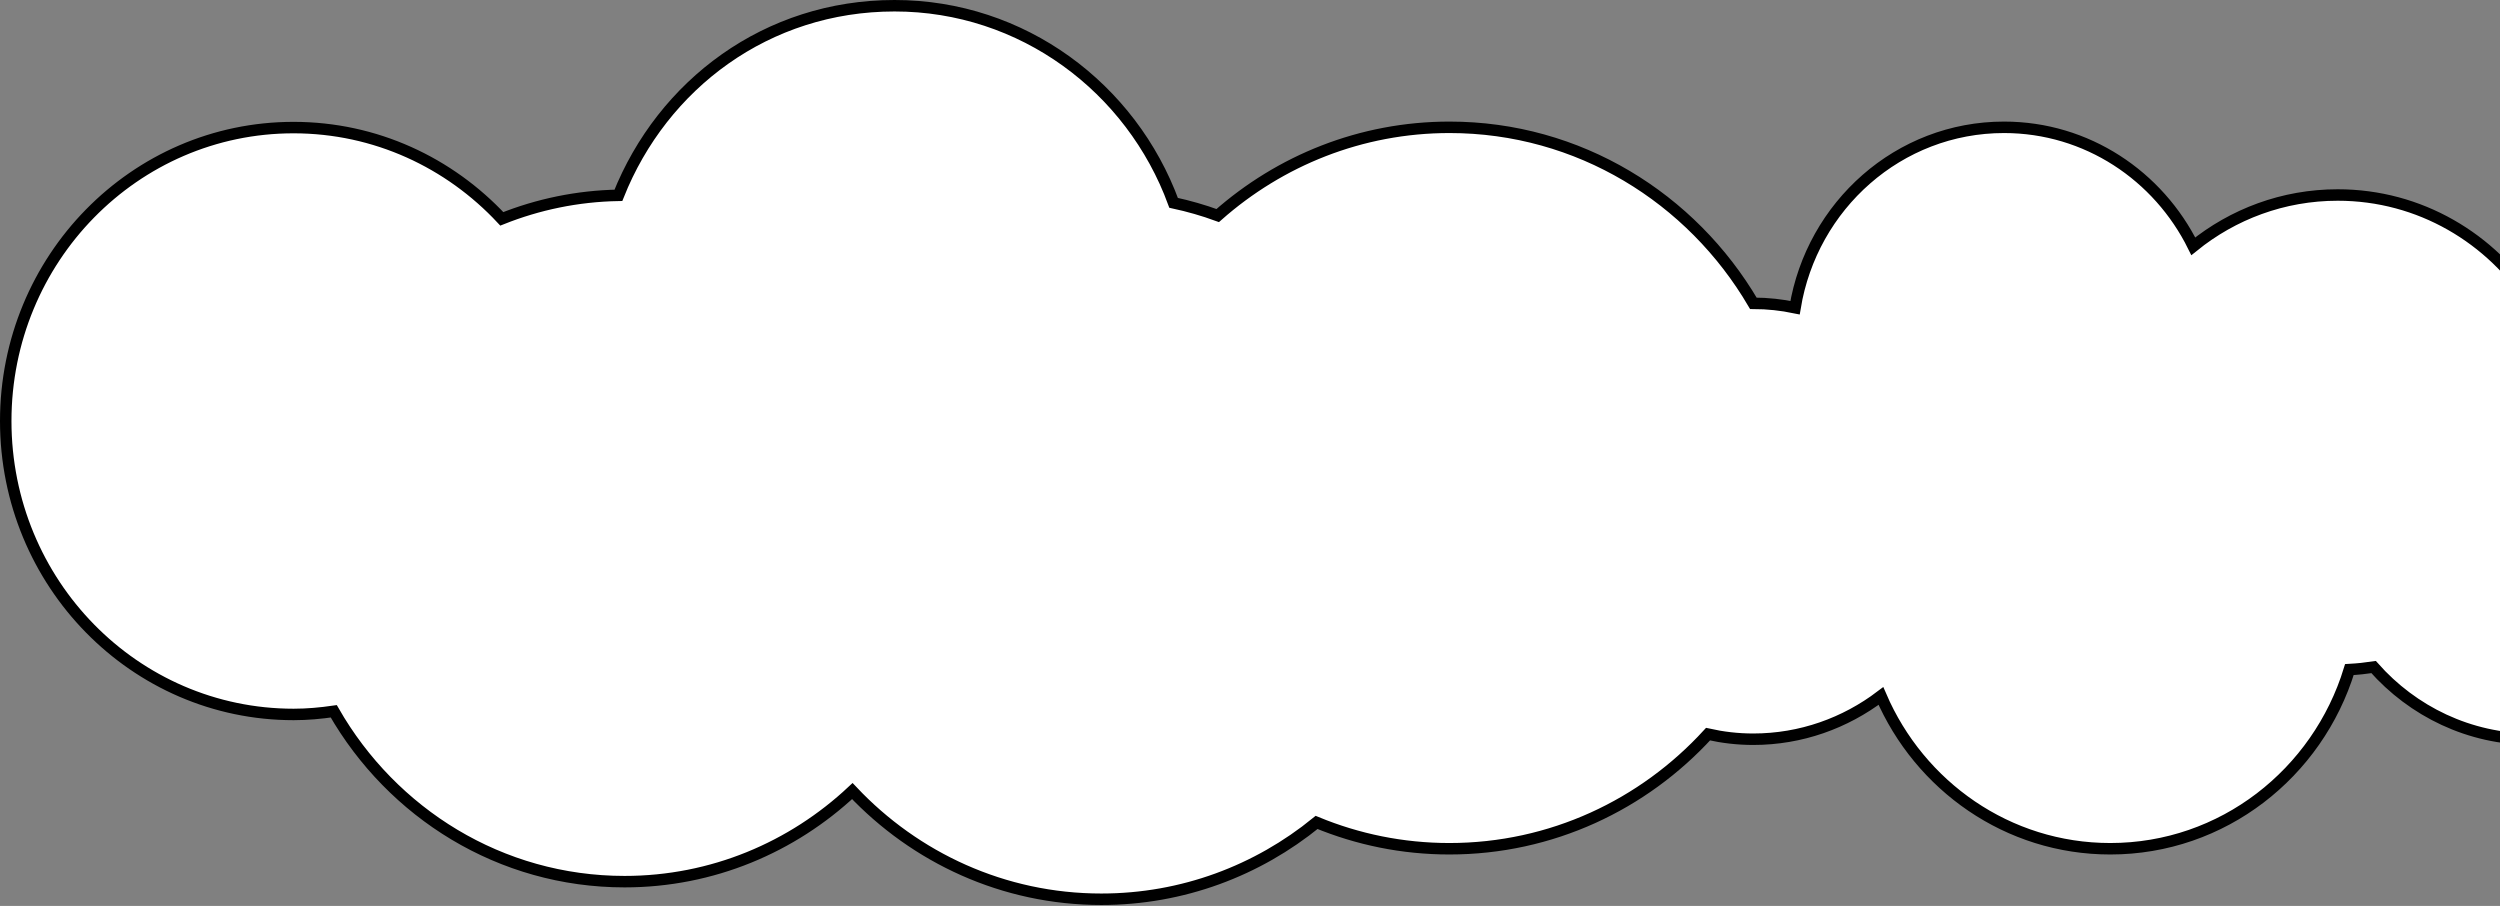 <svg xmlns="http://www.w3.org/2000/svg" width="436" height="158" viewBox="0 0 436 158" fill="none"><rect x="0" y="0" width="436" height="158" fill="#808080" stroke="none"/><path d="M479.382 72.425C477.693 72.425 476.044 72.609 474.454 72.926C468.175 61.068 455.908 52.965 441.769 52.922C434.532 41.553 422.002 34.009 407.704 34.009C398.169 34.009 389.433 37.356 382.51 42.953C376.43 30.669 363.96 22.203 349.505 22.203C331.143 22.203 315.994 35.837 313.056 53.66C310.708 53.175 308.294 52.899 305.786 52.899C295.013 34.528 275.329 22.203 252.792 22.203C237.324 22.203 223.209 28.019 212.371 37.592C209.869 36.675 207.299 35.942 204.677 35.374C197.315 15.298 178.307 1 156.009 1C133.76 1 115.566 14.702 107.847 34.065C100.68 34.194 93.831 35.647 87.515 38.166C78.378 28.377 65.506 22.251 51.19 22.251C23.454 22.251 1 45.172 1 73.425C1 101.68 23.454 124.6 51.213 124.6C53.609 124.6 55.937 124.38 58.208 124.053C68.393 141.821 87.271 153.761 108.926 153.761C124.26 153.761 138.196 147.753 148.647 137.963C159.602 149.575 174.997 156.83 192.068 156.83C206.268 156.83 219.326 151.82 229.617 143.432C236.765 146.382 244.577 148.023 252.768 148.023C270.573 148.023 286.626 140.33 297.881 128.037C300.416 128.607 303.054 128.921 305.757 128.921C314.115 128.921 321.81 126.096 328.033 121.378C334.785 137.066 350.139 148.023 368.032 148.023C387.638 148.023 404.193 134.865 409.734 116.774C411.166 116.695 412.571 116.546 413.959 116.338C420.773 124.047 430.637 128.921 441.632 128.921C450.618 128.921 458.839 125.654 465.271 120.259C469.313 122.983 474.161 124.6 479.382 124.6C493.546 124.6 505 112.896 505 98.525C505 84.155 493.547 72.425 479.382 72.425Z" fill="white" stroke="black" stroke-width="2" stroke-miterlimit="10"></path></svg>
